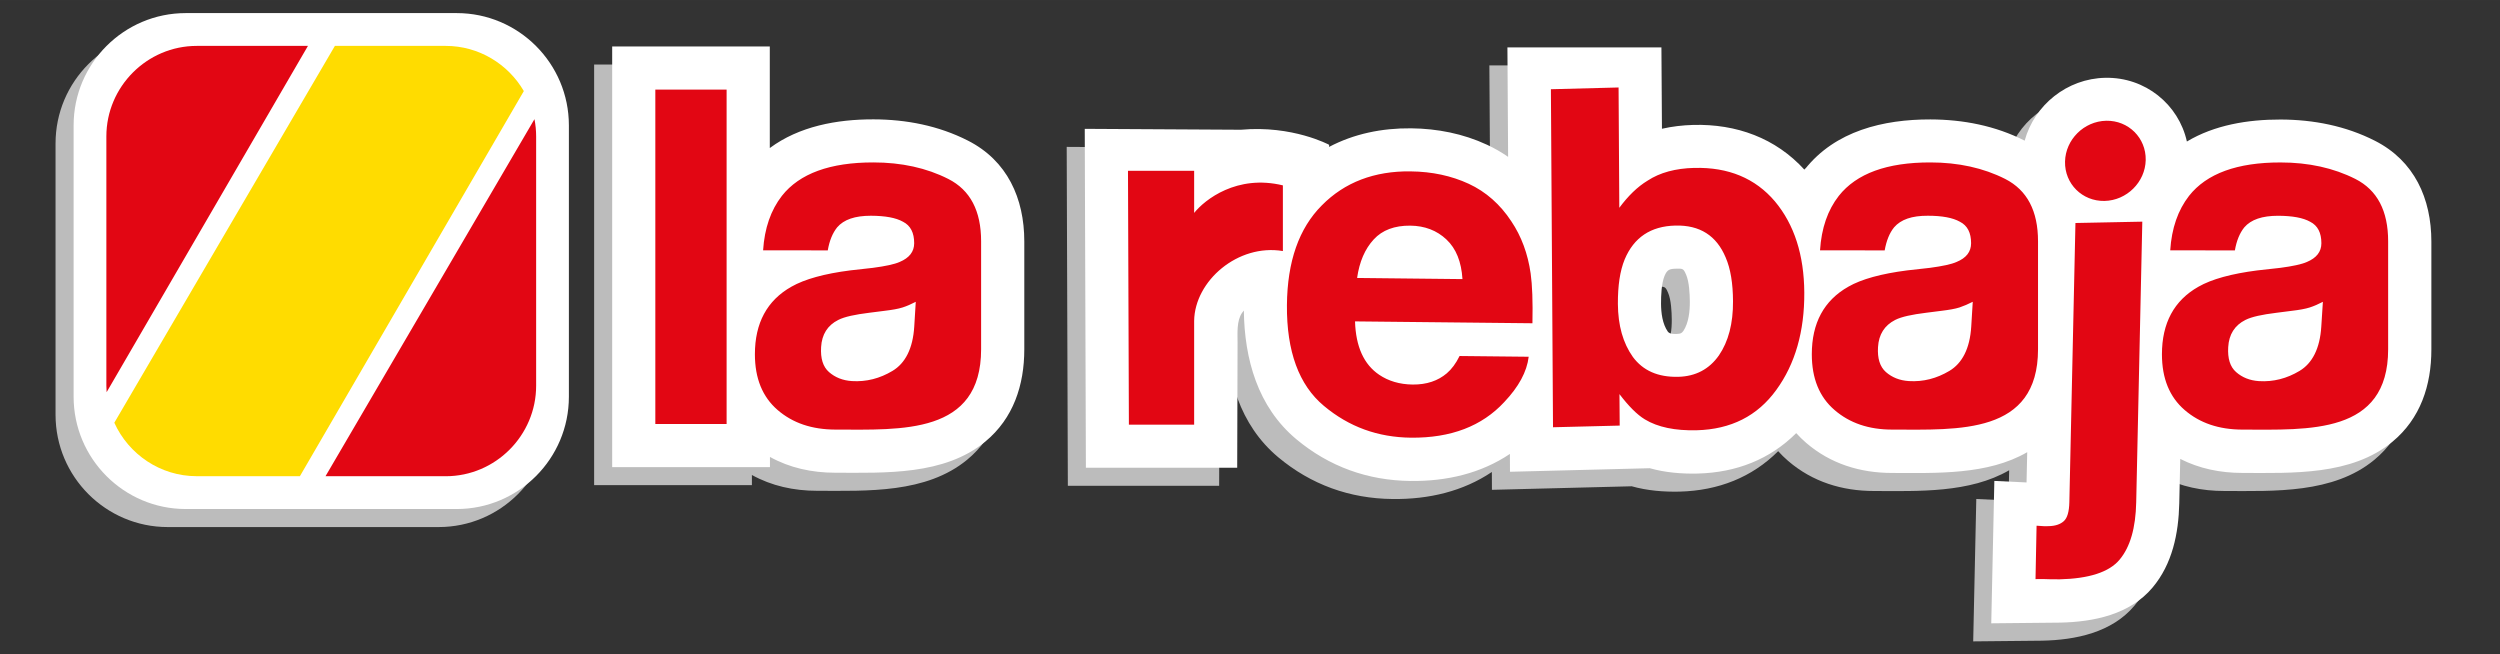 <?xml version="1.0" encoding="UTF-8"?>
<!DOCTYPE svg PUBLIC "-//W3C//DTD SVG 1.1//EN" "http://www.w3.org/Graphics/SVG/1.1/DTD/svg11.dtd">
<!-- Creator: CorelDRAW 2020 (64-Bit) -->
<svg xmlns="http://www.w3.org/2000/svg" xml:space="preserve" width="191px" height="50px" version="1.1" style="shape-rendering:geometricPrecision; text-rendering:geometricPrecision; image-rendering:optimizeQuality; fill-rule:evenodd; clip-rule:evenodd"
viewBox="0 0 191 49.999"
 xmlns:xlink="http://www.w3.org/1999/xlink"
 xmlns:xodm="http://www.corel.com/coreldraw/odm/2003">
 <rect x="0" y="0" width="191" height="49.999" fill="#333333" stroke="none"/>
 <defs>
  <style type="text/css">
   <![CDATA[
    .fil0 {fill:#BCBCBC;fill-rule:nonzero}
    .fil2 {fill:#E20613;fill-rule:nonzero}
    .fil3 {fill:#FFDC00;fill-rule:nonzero}
    .fil1 {fill:white;fill-rule:nonzero}
   ]]>
  </style>
 </defs>
 <g id="Capa_x0020_1">
  <g id="_2986265074992">
   <path class="fil0" d="M33.516 2.379l-20.704 0c-4.724,0 -8.568,3.848 -8.568,8.579l0 20.731c0,4.73 3.844,8.578 8.568,8.578l20.704 0c4.724,0 8.568,-3.848 8.568,-8.578l0 -20.731c0,-4.731 -3.844,-8.579 -8.568,-8.579zm60.137 22.72c-0.053,0.062 -0.097,0.121 -0.137,0.177 -0.426,0.616 -0.345,1.571 -0.345,2.278l-0.028 9.562 -11.56 0 -0.087 -25.894 11.933 0.069c3.942,-0.358 6.739,1.15 6.739,1.15l-0.006 0.162c1.889,-0.995 4.016,-1.444 6.273,-1.421 2,0.022 3.97,0.408 5.791,1.253 0.568,0.265 1.109,0.576 1.615,0.927l-0.053 -8.365 11.766 0 0.04 6.219c0.776,-0.178 1.581,-0.27 2.39,-0.293 3.298,-0.087 6.297,1.002 8.503,3.429 0.006,-0.006 0.012,-0.019 0.018,-0.023l0.012 -0.018c2.315,-2.94 6.005,-3.814 9.584,-3.808 2.504,0.006 4.97,0.483 7.204,1.624 0.742,-2.716 3.229,-4.747 6.16,-4.804 3.051,-0.062 5.608,2.031 6.235,4.868 2.103,-1.26 4.654,-1.686 7.158,-1.68 2.505,0.006 4.971,0.483 7.211,1.624 3.01,1.53 4.309,4.411 4.309,7.702l0 8.244c0,2.727 -0.827,5.276 -2.989,7.058 -3.131,2.578 -7.623,2.377 -11.457,2.371 -1.689,0 -3.292,-0.333 -4.74,-1.07l-0.075 3.4c-0.052,2.289 -0.528,4.631 -2.04,6.426 -1.73,2.065 -4.505,2.629 -7.068,2.681 -0.224,0.006 -5.256,0.053 -5.256,0.053l0.236 -10.879 2.459 0.115 0.053 -2.311c-3.023,1.754 -6.934,1.593 -10.324,1.586 -2.436,0 -4.7,-0.696 -6.561,-2.295 -0.277,-0.236 -0.529,-0.489 -0.764,-0.747 -1.995,1.997 -4.574,3.014 -7.528,3.089 -1.23,0.028 -2.476,-0.075 -3.659,-0.408l-10.681 0.271 -0.006 -1.363c-2.2,1.478 -4.815,2.1 -7.59,2.065 -3.281,-0.034 -6.228,-1.098 -8.739,-3.198 -2.948,-2.473 -3.952,-6.128 -3.998,-9.82l0.002 -0.006zm33.576 1.564c0.414,-0.621 0.501,-1.53 0.494,-2.255 -0.006,-0.591 -0.046,-1.502 -0.286,-2.053l-0.012 -0.018 -0.006 -0.019c-0.177,-0.419 -0.248,-0.425 -0.718,-0.413 -0.534,0.012 -0.702,0.068 -0.907,0.547 -0.242,0.587 -0.27,1.508 -0.27,2.128 0.006,0.713 0.102,1.536 0.522,2.14 0.155,0.196 0.482,0.172 0.706,0.168 0.252,-0.013 0.338,-0.035 0.475,-0.225l0.002 0zm-69.789 -13.979c2.231,-1.652 5.102,-2.193 7.917,-2.187 2.504,0.006 4.97,0.483 7.21,1.624 3.017,1.53 4.309,4.417 4.309,7.702l0 8.244c0,2.727 -0.826,5.275 -2.988,7.058 -3.131,2.578 -7.624,2.377 -11.457,2.371 -1.786,0 -3.482,-0.374 -4.986,-1.208l0 0.777 -12.054 0 0 -32.136 12.041 0 0 7.755 0.005 0 0.003 0z"/>
   <path class="fil1" d="M34.894 1l-20.703 0c-4.724,0 -8.567,3.848 -8.567,8.578l0 20.732c0,4.73 3.843,8.579 8.567,8.579l20.703 0c4.726,0 8.569,-3.849 8.569,-8.579l0 -20.732c0,-4.73 -3.843,-8.578 -8.569,-8.578zm60.138 22.72c-0.053,0.062 -0.097,0.121 -0.137,0.178 -0.426,0.615 -0.345,1.57 -0.345,2.277l-0.028 9.562 -11.56 0 -0.087 -25.894 11.933 0.069c3.942,-0.358 6.739,1.151 6.739,1.151l-0.006 0.161c1.889,-0.995 4.016,-1.443 6.273,-1.421 2,0.022 3.97,0.407 5.791,1.254 0.568,0.264 1.109,0.575 1.615,0.926l-0.053 -8.364 11.766 0 0.04 6.218c0.777,-0.178 1.581,-0.271 2.39,-0.293 3.299,-0.086 6.297,1.002 8.503,3.428 0.006,-0.006 0.012,-0.018 0.018,-0.022l0.012 -0.018c2.315,-2.939 6.005,-3.814 9.584,-3.808 2.504,0.007 4.97,0.483 7.205,1.623 0.742,-2.715 3.228,-4.746 6.16,-4.803 3.05,-0.062 5.607,2.032 6.234,4.868 2.103,-1.26 4.654,-1.686 7.158,-1.68 2.505,0.007 4.971,0.483 7.211,1.624 3.01,1.53 4.309,4.411 4.309,7.702l0 8.244c0,2.728 -0.827,5.275 -2.988,7.058 -3.132,2.579 -7.624,2.377 -11.457,2.371 -1.69,0 -3.293,-0.334 -4.741,-1.071l-0.075 3.4c-0.052,2.29 -0.528,4.632 -2.04,6.427 -1.73,2.066 -4.505,2.629 -7.067,2.681 -0.224,0.006 -5.257,0.053 -5.257,0.053l0.236 -10.879 2.46 0.116 0.052 -2.312c-3.022,1.754 -6.934,1.593 -10.324,1.587 -2.436,0 -4.7,-0.697 -6.561,-2.296 -0.276,-0.236 -0.528,-0.489 -0.764,-0.747 -1.994,1.997 -4.573,3.014 -7.527,3.089 -1.23,0.029 -2.477,-0.075 -3.66,-0.408l-10.681 0.271 -0.006 -1.363c-2.2,1.478 -4.815,2.1 -7.59,2.066 -3.28,-0.035 -6.228,-1.099 -8.739,-3.199 -2.948,-2.473 -3.952,-6.127 -3.998,-9.82l0.002 -0.006zm33.577 1.565c0.413,-0.622 0.5,-1.531 0.494,-2.256 -0.006,-0.591 -0.047,-1.502 -0.287,-2.053l-0.012 -0.018 -0.006 -0.018c-0.177,-0.421 -0.248,-0.426 -0.718,-0.414 -0.534,0.012 -0.701,0.068 -0.907,0.547 -0.242,0.587 -0.27,1.508 -0.27,2.128 0.006,0.712 0.103,1.536 0.522,2.14 0.155,0.196 0.482,0.172 0.706,0.168 0.252,-0.012 0.339,-0.035 0.476,-0.224l0.002 0zm-69.789 -13.98c2.23,-1.652 5.101,-2.193 7.916,-2.187 2.504,0.006 4.97,0.483 7.211,1.623 3.016,1.531 4.309,4.418 4.309,7.703l0 8.244c0,2.727 -0.827,5.275 -2.989,7.058 -3.131,2.578 -7.624,2.376 -11.457,2.37 -1.786,0 -3.482,-0.373 -4.986,-1.207l0 0.777 -12.054 0 0 -32.136 12.042 0 0 7.755 0.006 0 0.002 0z"/>
   <path class="fil2" d="M23.527 3.506l-15.381 26.455c-0.012,-0.164 -0.02,-0.329 -0.02,-0.495l0 -19.044c0,-3.803 3.109,-6.916 6.908,-6.916l8.493 0zm17.434 6.916c0,-0.45 -0.045,-0.89 -0.129,-1.318l-15.964 27.279 9.185 0c3.798,0 6.908,-3.113 6.908,-6.917l0 -19.044zm45.217 2.631l0.069 19.393 4.986 0 0 -7.939c0.046,-3.048 3.343,-5.902 6.779,-5.328l0 -5.017c-3.51,-0.852 -5.968,1.092 -6.779,2.105l0 -3.216 -5.055 0 0 0.002zm88.037 7.41l-1.758 0.196c-1.97,0.252 -3.488,0.668 -4.499,1.248 -1.861,1.052 -2.786,2.778 -2.786,5.16 0,1.835 0.574,3.257 1.736,4.258 1.161,1.002 2.619,1.49 4.406,1.496 5.073,0.006 11.14,0.392 11.14,-6.137l0 -8.244c0,-2.33 -0.827,-3.917 -2.504,-4.769 -1.66,-0.84 -3.579,-1.26 -5.717,-1.26 -3.302,-0.006 -5.647,0.846 -6.992,2.554 -0.845,1.089 -1.327,2.468 -1.436,4.159l4.94 0.006c0.127,-0.742 0.367,-1.322 0.718,-1.76 0.516,-0.598 1.367,-0.886 2.585,-0.886 1.091,0.006 1.901,0.149 2.454,0.46 0.574,0.293 0.851,0.84 0.851,1.64 0,0.65 -0.373,1.122 -1.109,1.431 -0.402,0.178 -1.087,0.323 -2.029,0.448zm3.253 2.594l-0.121 1.888c-0.103,1.686 -0.69,2.813 -1.666,3.394 -0.96,0.576 -1.994,0.846 -3.097,0.778 -0.696,-0.047 -1.276,-0.277 -1.746,-0.691 -0.46,-0.402 -0.656,-1.042 -0.603,-1.91 0.056,-0.961 0.488,-1.658 1.311,-2.072 0.494,-0.248 1.286,-0.413 2.361,-0.546l1.171 -0.15c0.581,-0.068 1.047,-0.149 1.386,-0.258 0.322,-0.103 0.661,-0.253 1.006,-0.433l-0.002 0zm-127.401 -16.212l0 25.549 5.446 0 0 -25.549 -5.446 0zm16.639 13.616l-1.746 0.196c-1.97,0.252 -3.483,0.668 -4.499,1.248 -1.861,1.051 -2.787,2.778 -2.787,5.16 0,1.836 0.575,3.257 1.737,4.259 1.161,1.001 2.619,1.489 4.405,1.496 5.074,0.006 11.141,0.391 11.141,-6.138l0 -8.244c0,-2.33 -0.827,-3.917 -2.511,-4.769 -1.655,-0.84 -3.579,-1.26 -5.716,-1.26 -3.303,-0.006 -5.648,0.846 -6.993,2.554 -0.845,1.089 -1.327,2.467 -1.436,4.16l4.941 0.006c0.127,-0.743 0.367,-1.323 0.717,-1.761 0.513,-0.598 1.362,-0.886 2.579,-0.886 1.091,0.006 1.902,0.149 2.454,0.46 0.575,0.293 0.851,0.84 0.851,1.639 0,0.65 -0.373,1.123 -1.109,1.432 -0.401,0.178 -1.087,0.323 -2.028,0.448zm3.258 2.595l-0.115 1.887c-0.102,1.686 -0.689,2.813 -1.665,3.394 -0.96,0.576 -1.994,0.846 -3.097,0.777 -0.702,-0.046 -1.281,-0.276 -1.753,-0.69 -0.459,-0.402 -0.655,-1.042 -0.602,-1.91 0.056,-0.961 0.487,-1.658 1.31,-2.071 0.488,-0.249 1.287,-0.414 2.361,-0.548l1.172 -0.149c0.581,-0.069 1.046,-0.149 1.385,-0.258 0.323,-0.103 0.661,-0.253 1.006,-0.432l-0.002 0zm85.63 17.109l-0.081 4.078c0.46,-0.012 0.827,0 1.138,0.012 0.292,-0.006 0.528,0.006 0.677,0.006 2.281,-0.052 3.815,-0.553 4.607,-1.502 0.811,-0.967 1.23,-2.417 1.271,-4.389l0.466 -21.436 -5.108 0.103 -0.466 21.343c-0.018,0.712 -0.155,1.191 -0.419,1.431 -0.264,0.243 -0.649,0.374 -1.149,0.386 -0.115,0 -0.208,0.006 -0.333,0.006 -0.127,-0.012 -0.327,-0.028 -0.603,-0.04l0 0.002zm5.321 -30.94c-1.7,0.034 -3.113,1.438 -3.147,3.124 -0.035,1.692 1.316,3.036 3.016,3.002 1.696,-0.034 3.113,-1.437 3.148,-3.123 0.034,-1.693 -1.321,-3.037 -3.017,-3.003zm-13.455 11.236c0.942,-0.127 1.625,-0.27 2.022,-0.448 0.742,-0.305 1.109,-0.777 1.109,-1.432 0,-0.799 -0.276,-1.346 -0.851,-1.639 -0.552,-0.311 -1.367,-0.46 -2.454,-0.46 -1.217,-0.006 -2.062,0.286 -2.578,0.886 -0.351,0.432 -0.587,1.018 -0.718,1.761l-4.94 -0.006c0.108,-1.693 0.586,-3.074 1.435,-4.16 1.351,-1.708 3.688,-2.56 6.993,-2.554 2.137,0 4.057,0.42 5.716,1.26 1.684,0.858 2.511,2.445 2.511,4.769l0 8.244c0,6.529 -6.067,6.144 -11.141,6.138 -1.786,0 -3.246,-0.495 -4.405,-1.496 -1.166,-1.002 -1.737,-2.423 -1.737,-4.259 0,-2.382 0.926,-4.106 2.787,-5.16 1.01,-0.582 2.529,-0.996 4.499,-1.248l1.752 -0.196zm3.258 2.595c-0.344,0.177 -0.689,0.323 -1.01,0.432 -0.339,0.109 -0.81,0.189 -1.385,0.258l-1.172 0.149c-1.074,0.134 -1.867,0.299 -2.361,0.548 -0.82,0.419 -1.252,1.11 -1.31,2.071 -0.053,0.868 0.143,1.502 0.602,1.91 0.472,0.414 1.051,0.644 1.753,0.69 1.103,0.069 2.131,-0.201 3.097,-0.777 0.976,-0.581 1.569,-1.702 1.671,-3.394l0.115 -1.887zm-42.941 -9.964c-2.768,-0.034 -5.045,0.828 -6.791,2.6 -1.746,1.749 -2.637,4.281 -2.665,7.618 -0.029,3.537 0.919,6.109 2.821,7.696 1.925,1.612 4.131,2.405 6.658,2.433 3.05,0.029 5.418,-0.88 7.124,-2.721 1.102,-1.163 1.73,-2.312 1.867,-3.463l-5.281 -0.056c-0.282,0.575 -0.603,1.001 -0.976,1.322 -0.672,0.569 -1.529,0.868 -2.609,0.858 -1,-0.012 -1.855,-0.271 -2.557,-0.747 -1.166,-0.787 -1.787,-2.146 -1.845,-4.078l13.554 0.143c0.034,-1.662 -0.012,-2.922 -0.137,-3.808 -0.212,-1.496 -0.706,-2.836 -1.476,-3.981 -0.845,-1.288 -1.936,-2.256 -3.252,-2.866 -1.317,-0.609 -2.799,-0.932 -4.437,-0.948l0.002 -0.002zm-0.028 4.147c1.097,0.012 2.023,0.363 2.759,1.058 0.742,0.696 1.143,1.708 1.224,3.026l-8.05 -0.087c0.178,-1.241 0.597,-2.214 1.271,-2.945 0.655,-0.713 1.59,-1.064 2.798,-1.052l-0.002 0zm21.695 -4.412c-1.436,0.034 -2.626,0.358 -3.557,0.967 -0.799,0.483 -1.507,1.185 -2.172,2.082l-0.056 -9.193 -5.17 0.134 0.161 25.825 5.095 -0.127 -0.018 -2.405c0.696,0.915 1.339,1.565 1.936,1.928 0.994,0.604 2.321,0.874 3.964,0.834 2.613,-0.069 4.642,-1.088 6.083,-3.083 1.442,-1.979 2.156,-4.476 2.138,-7.438 -0.018,-2.859 -0.758,-5.189 -2.246,-6.968 -1.489,-1.754 -3.545,-2.623 -6.161,-2.554l0.003 -0.002zm-4.695 14.44c-0.752,-1.058 -1.131,-2.398 -1.143,-4.05 -0.006,-1.381 0.155,-2.513 0.522,-3.406 0.702,-1.668 1.982,-2.532 3.868,-2.578 1.867,-0.047 3.143,0.765 3.843,2.433 0.379,0.868 0.556,1.996 0.563,3.341 0.012,1.708 -0.351,3.083 -1.075,4.143 -0.742,1.058 -1.781,1.605 -3.109,1.639 -1.551,0.035 -2.694,-0.472 -3.471,-1.524l0.002 0.002z"/>
   <path class="fil3" d="M40.021 6.958c-1.2,-2.059 -3.43,-3.452 -5.971,-3.452l-8.464 0 -16.852 28.79c1.087,2.403 3.504,4.085 6.298,4.085l7.88 0 17.109 -29.425 0 0.002z"/>
  </g>
 </g>
</svg>
